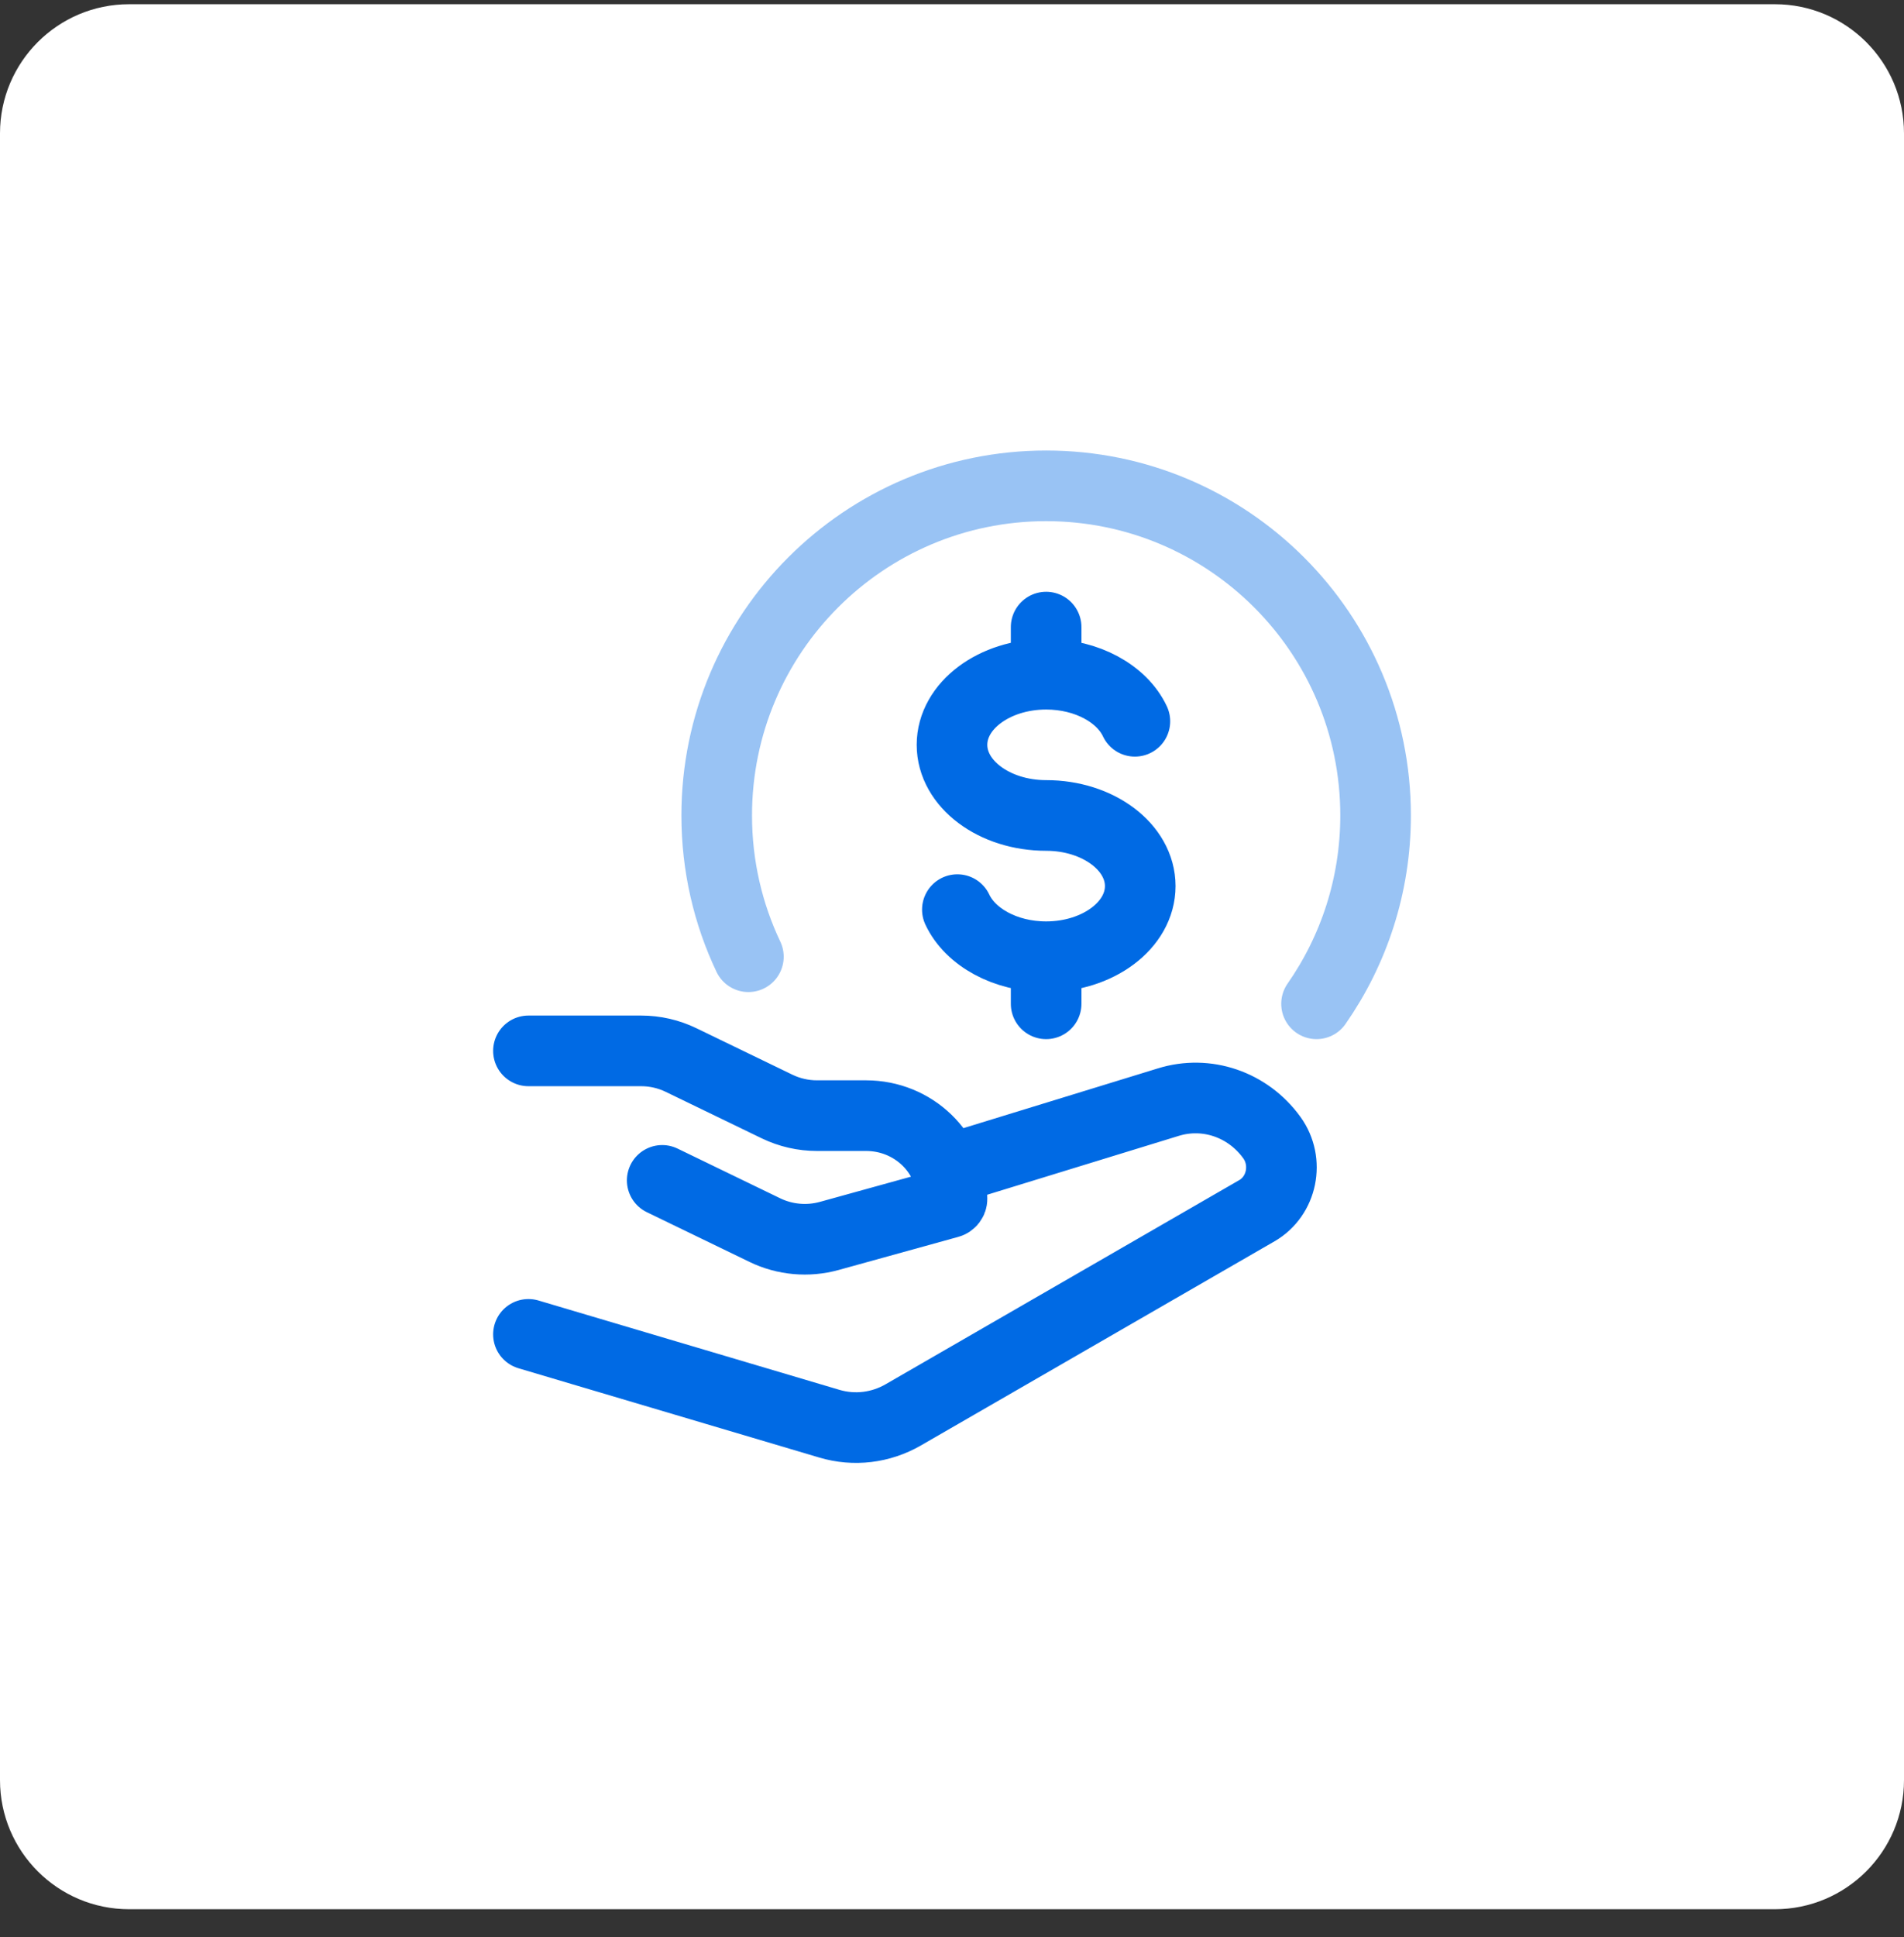 <svg width="59" height="60" viewBox="0 0 59 60" fill="none" xmlns="http://www.w3.org/2000/svg">
<rect x="0" y="0" width="59" height="60" fill="#333333" stroke="none"/>
<path d="M0 4.131C0 1.922 1.791 0.131 4 0.131H55C57.209 0.131 59 1.922 59 4.131V55.131C59 57.34 57.209 59.131 55 59.131H4C1.791 59.131 0 57.34 0 55.131V4.131Z" fill="white"/>
<path opacity="0.4" d="M40.796 31.089C41.949 29.436 42.626 27.425 42.626 25.256C42.626 19.618 38.055 15.047 32.417 15.047C26.779 15.047 22.209 19.618 22.209 25.256C22.209 26.822 22.561 28.305 23.191 29.631" stroke="#006AE4" stroke-width="2.188" stroke-linecap="round" stroke-linejoin="round"/>
<path d="M32.417 20.881C30.806 20.881 29.5 21.86 29.5 23.068C29.5 24.276 30.806 25.256 32.417 25.256C34.028 25.256 35.333 26.235 35.333 27.443C35.333 28.651 34.028 29.631 32.417 29.631M32.417 20.881C33.687 20.881 34.767 21.489 35.167 22.339M32.417 20.881V19.422M32.417 29.631C31.147 29.631 30.066 29.022 29.666 28.172M32.417 29.631V31.089" stroke="#006AE4" stroke-width="2.188" stroke-linecap="round"/>
<path d="M16.375 32.547H19.867C20.296 32.547 20.72 32.644 21.103 32.83L24.081 34.271C24.465 34.456 24.888 34.553 25.317 34.553H26.837C28.308 34.553 29.5 35.706 29.5 37.13C29.5 37.187 29.461 37.238 29.404 37.253L25.698 38.278C25.033 38.462 24.322 38.398 23.703 38.099L20.52 36.558M29.5 36.193L36.198 34.136C37.385 33.766 38.669 34.204 39.412 35.234C39.95 35.979 39.731 37.045 38.948 37.497L27.988 43.821C27.291 44.223 26.468 44.322 25.701 44.094L16.375 41.327" stroke="#006AE4" stroke-width="2.188" stroke-linecap="round" stroke-linejoin="round"/>
</svg>
